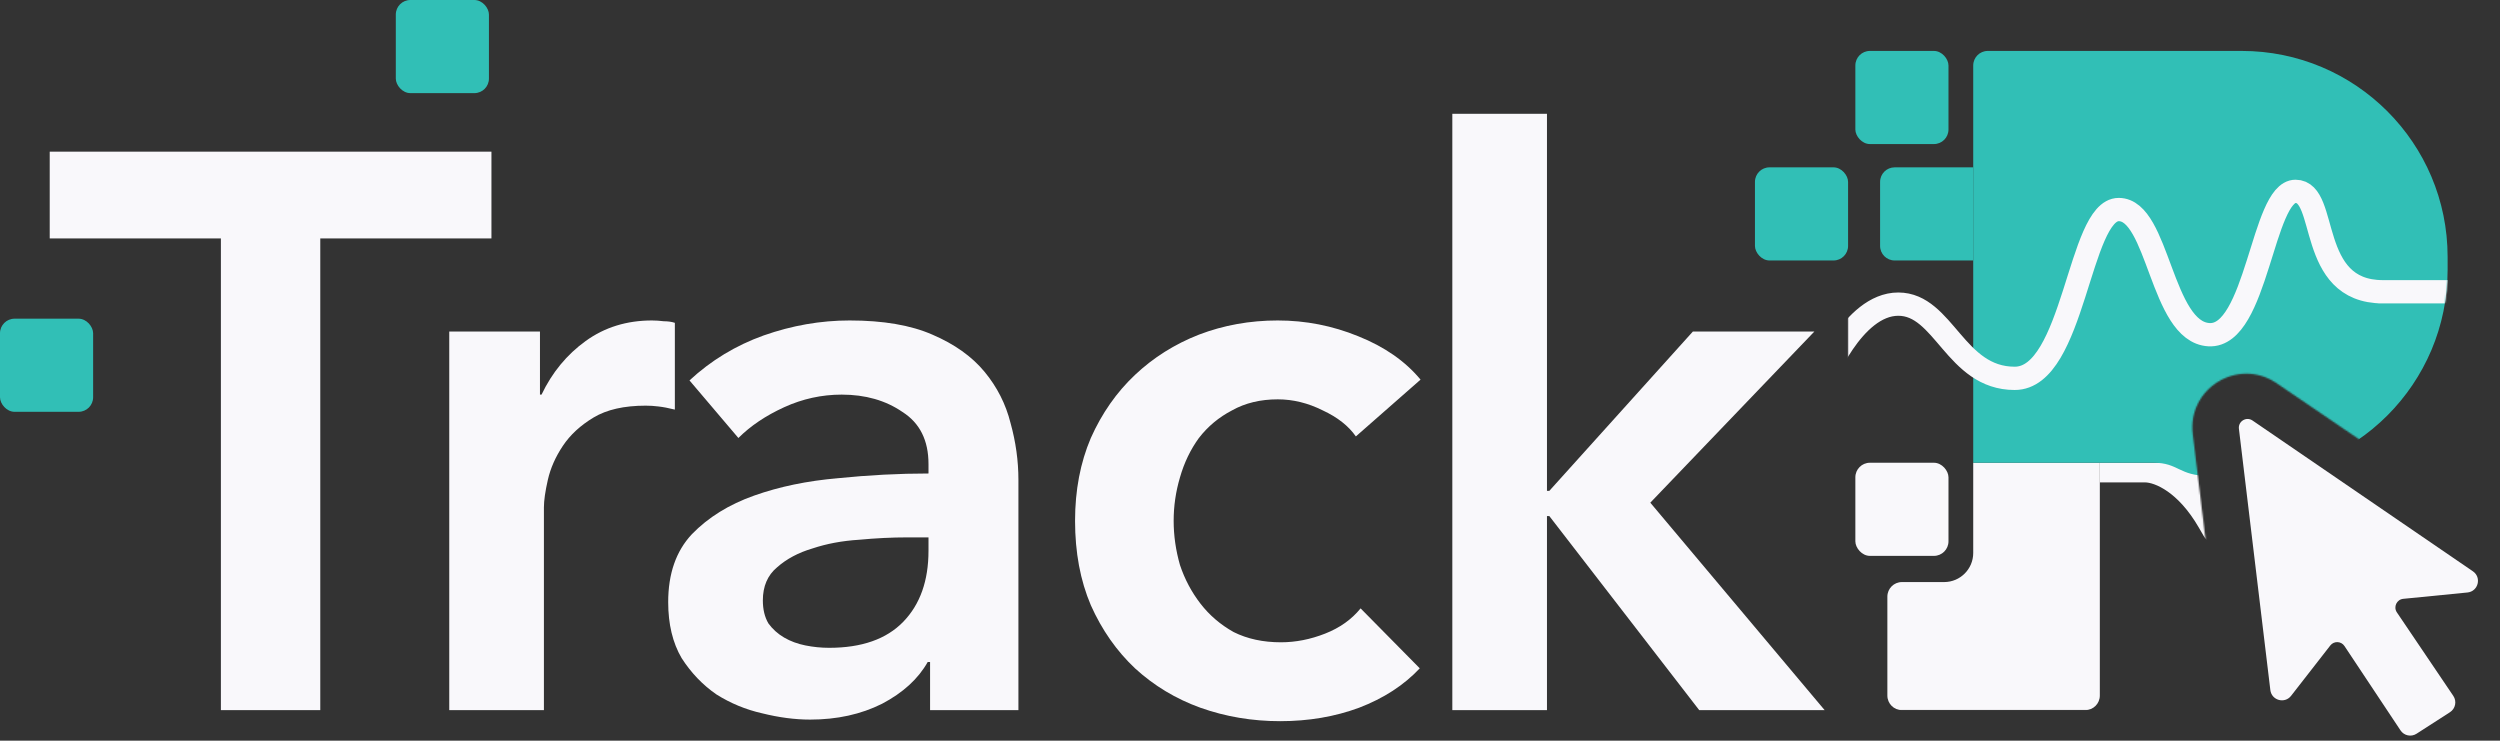 <svg width="1718" height="509" viewBox="0 0 1718 509" fill="none" xmlns="http://www.w3.org/2000/svg">
<rect x="0" y="0" width="1718" height="509" fill="#333333" stroke="none"/>
<path d="M1574.43 478.175L1601.38 443.575C1603.9 440.342 1608.84 440.528 1611.11 443.941L1649.64 501.931C1652.06 505.574 1656.95 506.599 1660.63 504.231L1683.62 489.428C1687.4 486.999 1688.43 481.941 1685.92 478.222L1647.14 420.842C1644.59 417.076 1647 411.958 1651.52 411.511L1695.64 407.158C1703.07 406.424 1705.53 396.811 1699.37 392.594L1547.93 288.976C1543.67 286.063 1537.97 289.524 1538.58 294.644L1560.18 474.215C1561.03 481.306 1570.05 483.81 1574.43 478.175Z" fill="#F9F8FB"/>
<mask id="mask0_7_79" style="mask-type:alpha" maskUnits="userSpaceOnUse" x="1203" y="32" width="483" height="456">
<path d="M1686 345.96L1564.42 263.287L1563.8 262.876C1537.6 245.76 1503.09 267.039 1506.88 298.33L1528.63 478.044C1529.06 481.607 1529.92 484.931 1531.12 488H1203V32H1686V345.96ZM1537.66 294.605L1555.65 443.286L1537.65 294.605C1537.64 294.526 1537.64 294.446 1537.63 294.367C1537.64 294.446 1537.65 294.526 1537.66 294.605ZM1648.28 412.665C1648.32 412.636 1648.36 412.607 1648.4 412.579C1648.36 412.607 1648.32 412.636 1648.28 412.665ZM1648.57 412.465C1648.61 412.44 1648.65 412.414 1648.69 412.39C1648.65 412.414 1648.61 412.44 1648.57 412.465ZM1648.98 412.219C1648.96 412.228 1648.94 412.238 1648.93 412.247C1648.96 412.227 1649 412.206 1649.04 412.187C1649.02 412.197 1649 412.208 1648.98 412.219ZM1649.27 412.07C1649.32 412.045 1649.37 412.022 1649.42 411.998C1649.37 412.022 1649.32 412.045 1649.27 412.07ZM1649.59 411.93C1649.64 411.908 1649.69 411.887 1649.75 411.867C1649.69 411.887 1649.64 411.908 1649.59 411.93ZM1650.46 411.65C1650.33 411.682 1650.19 411.718 1650.07 411.758C1650.02 411.771 1649.98 411.785 1649.94 411.799C1649.98 411.785 1650.02 411.77 1650.07 411.757L1650.46 411.65ZM1537.64 293.214C1537.63 293.288 1537.63 293.363 1537.62 293.438V293.439C1537.63 293.289 1537.65 293.14 1537.67 292.993V292.992C1537.66 293.066 1537.65 293.139 1537.64 293.214Z" fill="#D9D9D9"/>
</mask>
<g mask="url(#mask0_7_79)">
<rect x="1275" y="35" width="64" height="64" rx="10" fill="#31BFB6"/>
<rect x="1275" y="318" width="64" height="64" rx="10" fill="#F9F8FB"/>
<path d="M1297 410C1297 404.477 1301.48 400 1307 400H1336C1347.05 400 1356 391.046 1356 380V318H1443V331.5V478C1443 483.523 1438.52 488 1433 488H1307C1301.48 488 1297 483.523 1297 478V410Z" fill="#F9F8FB"/>
<path fill-rule="evenodd" clip-rule="evenodd" d="M1443 331.5V318H1517C1522.52 318 1527 322.477 1527 328V364.672C1527 373.607 1518.83 375.976 1514.34 368.255C1513.31 366.49 1512.2 364.576 1511 362.5C1496.68 337.7 1480.37 331.5 1474 331.5H1443Z" fill="#F9F8FB"/>
<rect x="1206" y="115" width="64" height="64" rx="10" fill="#31BFB6"/>
<path d="M1292 125C1292 119.477 1296.48 115 1302 115H1356V179H1302C1296.48 179 1292 174.523 1292 169V125Z" fill="#31BFB6"/>
<path d="M1356 45C1356 39.477 1360.48 35 1366 35H1540.5C1618.65 35 1682 98.352 1682 176.5V185.5C1682 263.648 1618.63 327 1540.49 327C1529.57 327 1521.29 327 1517.5 327C1497.5 327 1497 318 1480 318C1467.5 318 1356 318 1356 318V45Z" fill="#31BFB6"/>
<mask id="mask1_7_79" style="mask-type:alpha" maskUnits="userSpaceOnUse" x="1270" y="35" width="412" height="292">
<path d="M1270 45C1270 39.477 1274.48 35 1280 35H1540.5C1618.65 35 1682 98.352 1682 176.5V185.5C1682 263.648 1618.63 327 1540.48 327C1509.14 327 1482.64 327 1474.1 327C1448.83 327 1448.2 318 1426.71 318C1410.91 318 1270 318 1270 318V45Z" fill="#31BFB6"/>
</mask>
<g mask="url(#mask1_7_79)">
<path d="M1685 200.5C1685 200.5 1621.87 200.5 1637.5 200.5C1585 200.5 1600.33 131.5 1577.5 131.5C1554.67 131.5 1551.05 231.838 1518 230C1484.95 228.162 1483.5 144 1456 144C1428.5 144 1425.5 260 1384.5 260C1343.5 260 1336 209 1304.5 209C1273 209 1252.5 262 1252.5 262" stroke="#F9F8FB" stroke-width="16" stroke-linecap="round"/>
</g>
</g>
<path d="M151.795 163.85H34.168V104.224H337.72V163.85H220.094V488H151.795V163.85Z" fill="#F9F8FB"/>
<path d="M308.728 227.813H371.065V271.177H372.149C379.377 256 389.495 243.713 402.504 234.317C415.514 224.922 430.691 220.224 448.037 220.224C450.567 220.224 453.277 220.405 456.168 220.766C459.059 220.766 461.589 221.127 463.757 221.85V281.476C459.42 280.392 455.626 279.669 452.374 279.308C449.483 278.947 446.592 278.766 443.701 278.766C428.884 278.766 416.959 281.476 407.925 286.897C398.891 292.317 391.844 298.822 386.785 306.411C381.725 314 378.292 321.769 376.486 329.719C374.679 337.67 373.775 343.994 373.775 348.691V488H308.728V227.813Z" fill="#F9F8FB"/>
<path d="M639.146 454.935H637.52C631.015 466.498 620.535 476.075 606.081 483.664C591.626 490.891 575.183 494.505 556.753 494.505C546.274 494.505 535.252 493.059 523.688 490.168C512.485 487.639 502.006 483.302 492.249 477.159C482.853 470.654 474.903 462.343 468.398 452.224C462.255 441.744 459.183 428.916 459.183 413.738C459.183 394.224 464.604 378.685 475.445 367.121C486.647 355.557 500.921 346.704 518.267 340.561C535.613 334.417 554.766 330.442 575.725 328.635C597.046 326.467 617.825 325.383 638.062 325.383V318.878C638.062 302.617 632.099 290.691 620.174 283.103C608.61 275.152 594.697 271.177 578.436 271.177C564.703 271.177 551.513 274.068 538.865 279.85C526.217 285.632 515.738 292.679 507.426 300.99L473.819 261.42C488.635 247.688 505.619 237.389 524.772 230.523C544.286 223.657 563.981 220.224 583.856 220.224C606.984 220.224 625.956 223.476 640.772 229.981C655.95 236.486 667.875 244.978 676.548 255.458C685.221 265.937 691.183 277.682 694.436 290.691C698.049 303.701 699.856 316.71 699.856 329.719V488H639.146V454.935ZM638.062 369.29H623.426C612.947 369.29 601.925 369.832 590.361 370.916C578.797 371.638 568.137 373.626 558.38 376.878C548.622 379.769 540.492 384.106 533.987 389.888C527.482 395.308 524.23 402.897 524.23 412.654C524.23 418.797 525.495 424.037 528.024 428.374C530.915 432.349 534.529 435.601 538.865 438.131C543.202 440.66 548.08 442.467 553.501 443.551C558.922 444.635 564.342 445.178 569.763 445.178C592.168 445.178 609.152 439.215 620.716 427.29C632.28 415.364 638.062 399.103 638.062 378.505V369.29Z" fill="#F9F8FB"/>
<path d="M931.751 299.906C926.692 292.679 919.103 286.716 908.984 282.018C898.866 276.959 888.567 274.43 878.087 274.43C866.162 274.43 855.682 276.959 846.648 282.018C837.614 286.716 830.025 293.04 823.882 300.99C818.1 308.941 813.763 317.975 810.872 328.093C807.981 337.85 806.536 347.788 806.536 357.906C806.536 368.025 807.981 378.143 810.872 388.262C814.124 398.019 818.822 406.872 824.966 414.822C831.109 422.772 838.698 429.277 847.732 434.336C857.128 439.034 867.969 441.383 880.255 441.383C890.374 441.383 900.492 439.396 910.611 435.42C920.729 431.445 928.86 425.663 935.003 418.075L975.657 459.271C964.816 470.835 950.904 479.869 933.919 486.374C917.296 492.517 899.227 495.589 879.713 495.589C860.561 495.589 842.311 492.517 824.966 486.374C807.981 480.231 792.984 471.196 779.975 459.271C767.327 447.346 757.209 432.891 749.62 415.906C742.392 398.922 738.779 379.589 738.779 357.906C738.779 336.947 742.392 317.975 749.62 300.99C757.209 284.006 767.327 269.551 779.975 257.626C792.623 245.701 807.258 236.486 823.882 229.981C840.866 223.476 858.935 220.224 878.087 220.224C897.24 220.224 915.67 223.838 933.377 231.065C951.446 238.292 965.72 248.23 976.199 260.878L931.751 299.906Z" fill="#F9F8FB"/>
<path d="M998.034 78.205H1063.08V337.308H1064.71L1163.36 227.813H1246.84L1134.09 345.439L1253.89 488H1167.7L1064.71 354.654H1063.08V488H998.034V78.205Z" fill="#F9F8FB"/>
<rect x="272" width="64" height="64" rx="10" fill="#31BFB6"/>
<rect y="219" width="64" height="64" rx="10" fill="#31BFB6"/>
</svg>
